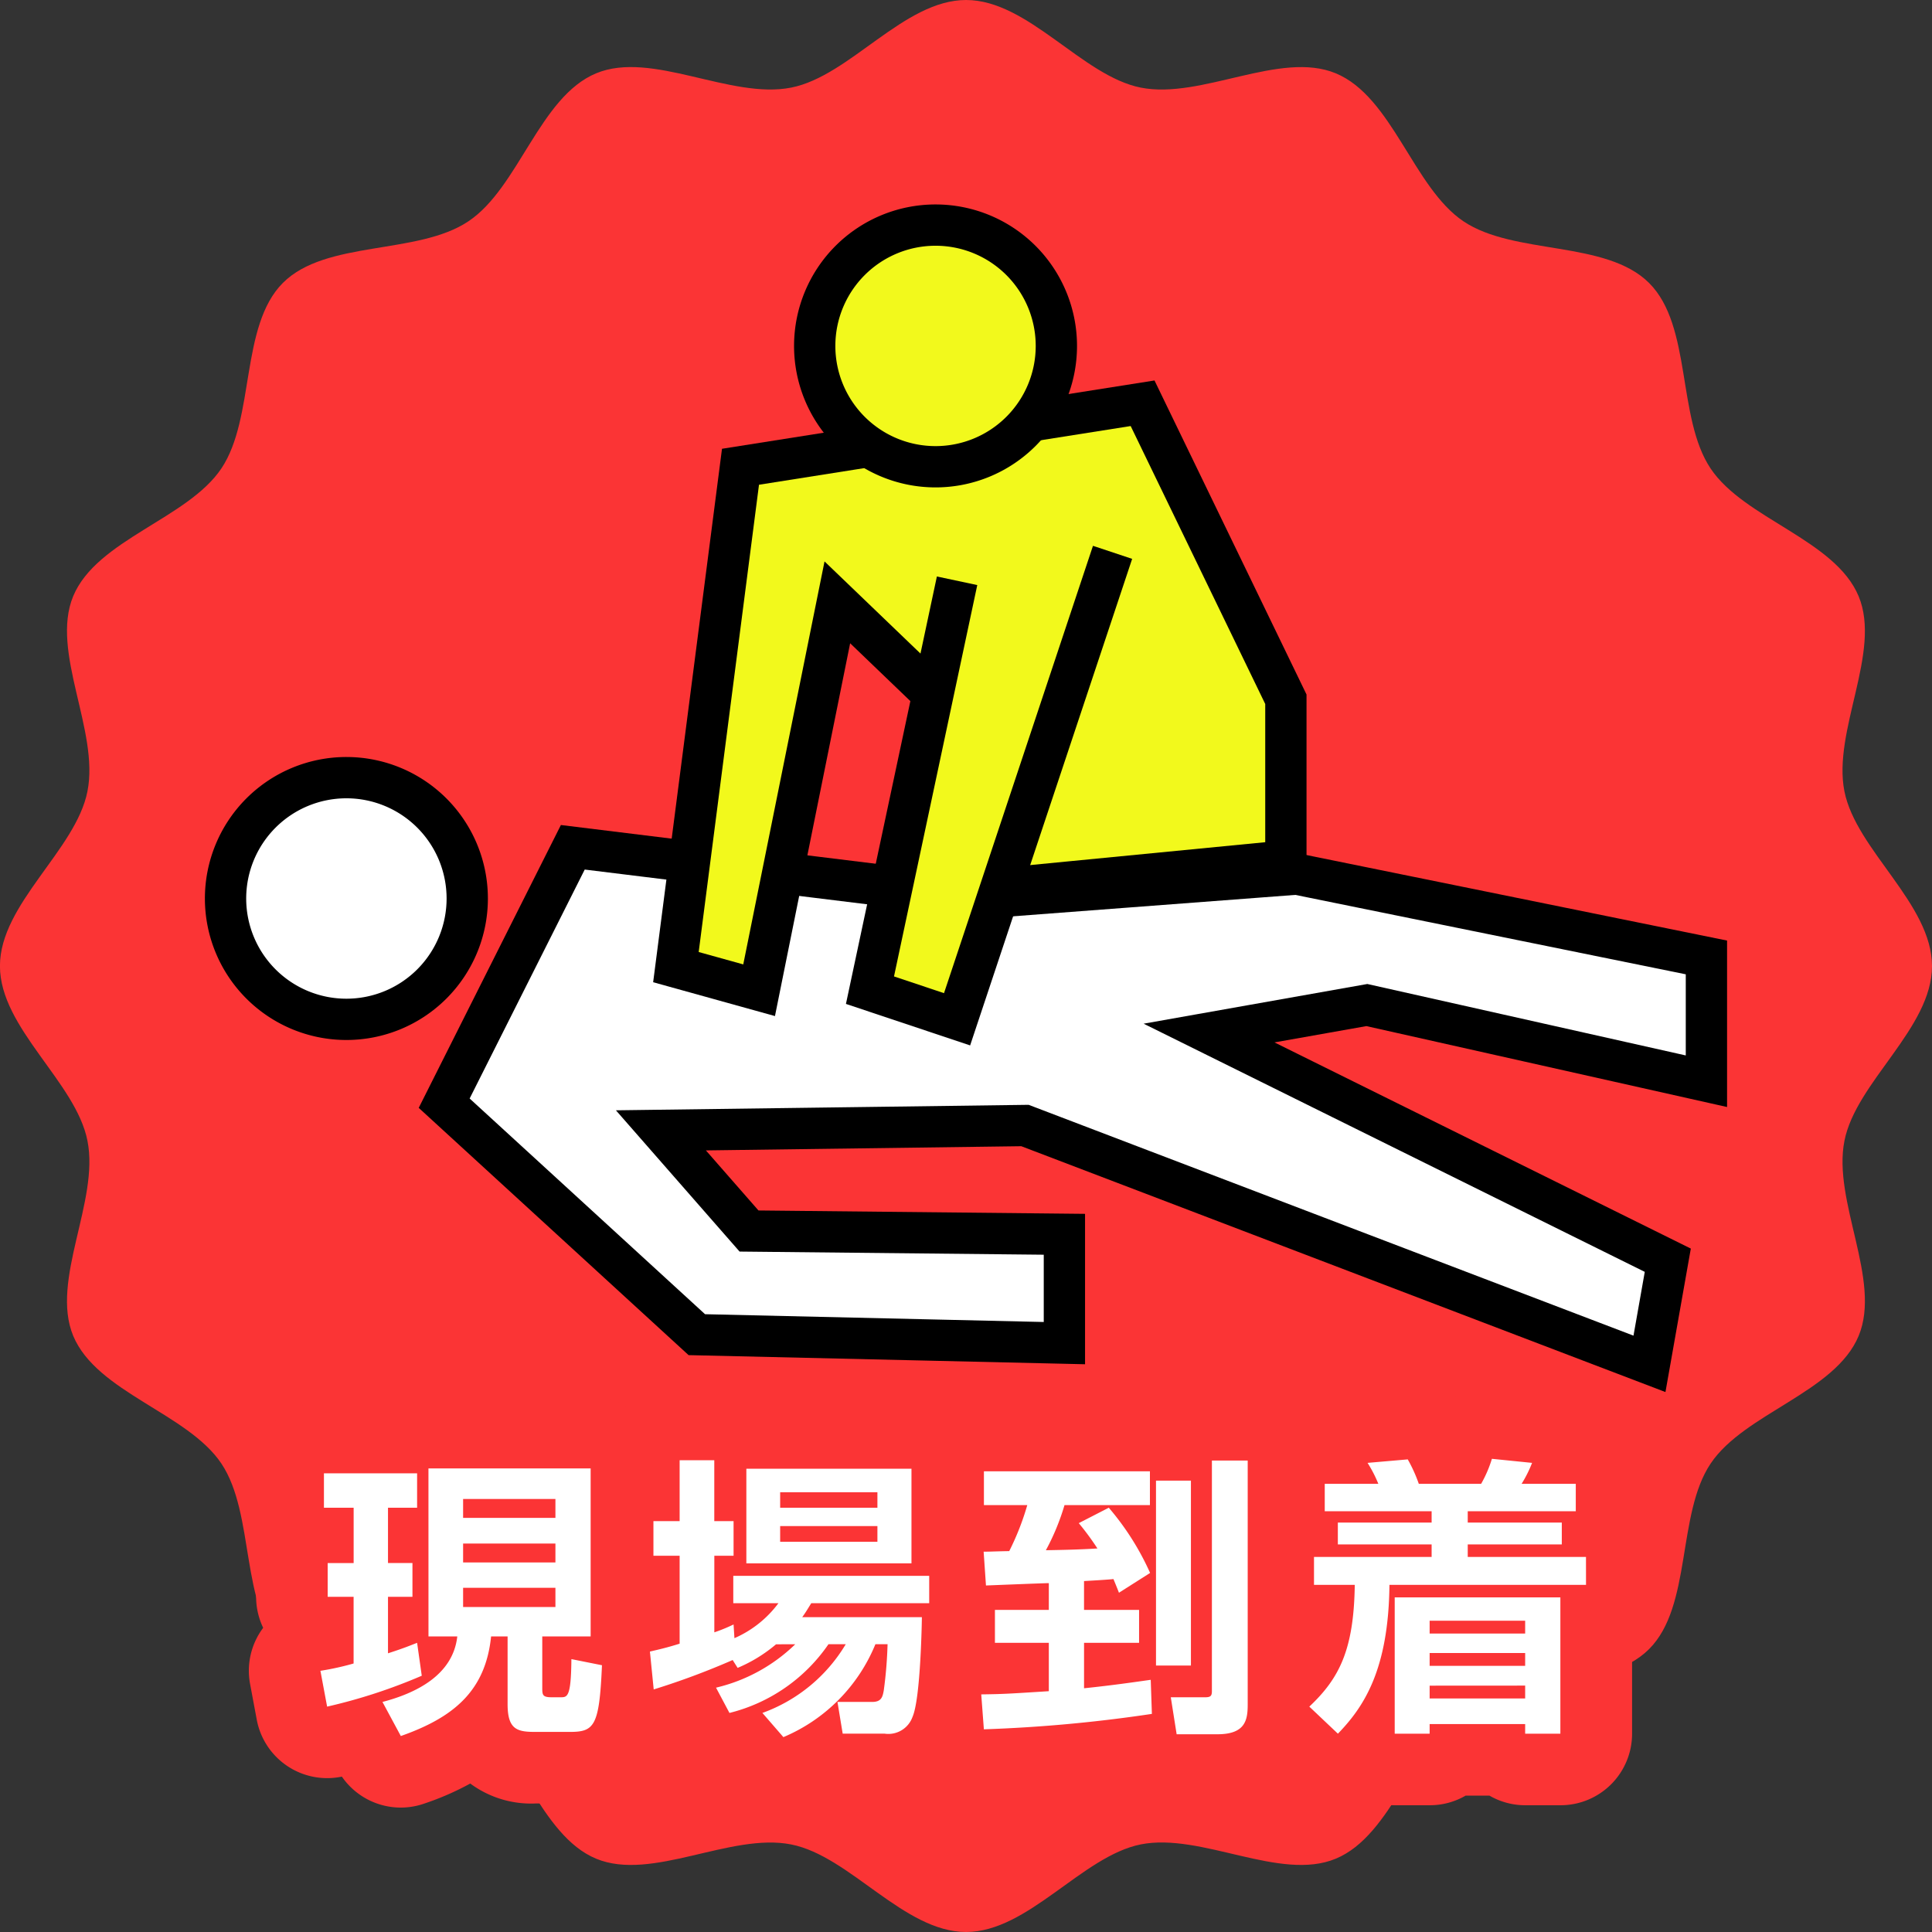 <svg id="Group_4055" data-name="Group 4055" xmlns="http://www.w3.org/2000/svg" width="132.135" height="132.137" viewBox="0 0 132.135 132.137">
  <rect x="0" y="0" width="132.135" height="132.137" fill="#333333" stroke="none"/>
  <path id="Path_145167" data-name="Path 145167" d="M305.969,66.072c0,4.251-5.2,7.935-5.989,11.954-.82,4.14,2.552,9.525.974,13.335-1.607,3.872-7.816,5.288-10.127,8.739-2.322,3.47-1.265,9.748-4.207,12.686S277.4,114.679,273.926,117c-3.444,2.3-4.858,8.515-8.736,10.122-3.8,1.581-9.193-1.8-13.332-.979-4.017.8-7.7,5.991-11.952,5.991s-7.94-5.192-11.958-5.986c-4.145-.824-9.534,2.555-13.342.974-3.872-1.607-5.288-7.821-8.731-10.122-3.477-2.327-9.753-1.271-12.7-4.216s-1.882-9.216-4.2-12.688c-2.31-3.449-8.524-4.865-10.136-8.738-1.571-3.81,1.8-9.2.977-13.335-.787-4.019-5.986-7.7-5.986-11.954s5.2-7.938,5.986-11.952c.822-4.14-2.548-9.53-.977-13.34,1.616-3.878,7.826-5.292,10.136-8.738,2.317-3.468,1.267-9.746,4.207-12.691s9.225-1.889,12.69-4.214c3.446-2.3,4.862-8.515,8.738-10.122,3.805-1.576,9.19,1.8,13.335.979C231.966,5.2,235.649,0,239.906,0s7.935,5.2,11.952,5.993c4.138.818,9.528-2.555,13.332-.979,3.878,1.607,5.3,7.819,8.739,10.126,3.472,2.327,9.744,1.272,12.693,4.216s1.882,9.218,4.207,12.69c2.308,3.448,8.517,4.865,10.124,8.738,1.578,3.807-1.794,9.2-.974,13.337C300.773,58.134,305.969,61.82,305.969,66.072Z" transform="translate(-173.834)" fill="#fb3435"/>
  <g id="Group_4054" data-name="Group 4054" transform="translate(15.426 15.395)">
    <g id="Group_4053" data-name="Group 4053" transform="translate(1.595 79.482)">
      <g id="Group_4051" data-name="Group 4051">
        <path id="Path_145168" data-name="Path 145168" d="M194.083,83.426a4.9,4.9,0,0,1-4.03-2.118,4.9,4.9,0,0,1-5.82-3.891l-.458-2.45a4.894,4.894,0,0,1,.825-3.738l.071-.1a4.877,4.877,0,0,1-.483-2.122V66.7a4.858,4.858,0,0,1,.264-1.583,4.854,4.854,0,0,1-.523-2.2V60.566a4.895,4.895,0,0,1,4.895-4.893h5.359a4.859,4.859,0,0,1,1.792-.338h11.093a4.894,4.894,0,0,1,4.895,4.893v10.82a4.887,4.887,0,0,1,.772,2.852c-.138,3.232-.4,9.245-7.1,9.245H203.3a6.993,6.993,0,0,1-4.466-1.364,19.162,19.162,0,0,1-3.13,1.366A4.888,4.888,0,0,1,194.083,83.426Z" transform="translate(-183.693 -54.677)" fill="#fb3435"/>
        <path id="Path_145169" data-name="Path 145169" d="M210.765,83.739a4.893,4.893,0,0,1-3.669-1.652h-.019a4.9,4.9,0,0,1-3.8-1.811,4.893,4.893,0,0,1-6.246-4.207l-.259-2.59a4.884,4.884,0,0,1,1.357-3.9,4.879,4.879,0,0,1-1.143-3.144v-2.37a4.883,4.883,0,0,1,1.792-3.786V59.9a4.894,4.894,0,0,1,4.895-4.893h2.37a4.887,4.887,0,0,1,2.308.577h11.174a4.894,4.894,0,0,1,4.895,4.895v4.1a4.871,4.871,0,0,1,1.215,3.229v1.871a4.884,4.884,0,0,1-.513,2.186c-.05,2.125-.25,5.754-1.034,7.545a6.576,6.576,0,0,1-6.395,4.087h-2.868a4.914,4.914,0,0,1-1.761-.326l-.306.14A4.885,4.885,0,0,1,210.765,83.739Z" transform="translate(-174.209 -54.912)" fill="#fb3435"/>
        <path id="Path_145170" data-name="Path 145170" d="M228.128,83.532a4.878,4.878,0,0,1-3.14-1.141c-2.391.311-5.393.6-9.825.8-.074,0-.148,0-.221,0a4.9,4.9,0,0,1-4.879-4.529l-.178-2.389a4.89,4.89,0,0,1,.96-3.292,4.874,4.874,0,0,1-.038-.6V70.843a4.876,4.876,0,0,1-.6-2.046l-.159-2.312a4.875,4.875,0,0,1,.264-1.953,4.853,4.853,0,0,1-.257-1.568V60.653a4.894,4.894,0,0,1,4.895-4.893H226.3a4.9,4.9,0,0,1,1.369.193,4.877,4.877,0,0,1,2.873-.931h2.448a4.9,4.9,0,0,1,4.895,4.895v16.69c0,4.207-2.735,6.925-6.965,6.925Z" transform="translate(-164.675 -54.904)" fill="#fb3435"/>
        <path id="Path_145171" data-name="Path 145171" d="M229.714,83.543a4.879,4.879,0,0,1-3.37-1.345l-1.951-1.852a4.892,4.892,0,0,1,.014-7.11,5.259,5.259,0,0,0,.763-.83,4.889,4.889,0,0,1-1.982-3.935V66.559a4.879,4.879,0,0,1,.761-2.624,4.852,4.852,0,0,1-.026-.5V61.559a4.895,4.895,0,0,1,4.425-4.87,4.747,4.747,0,0,1,2.975-1.438l2.747-.24c.142-.01.283-.017.426-.017a4.9,4.9,0,0,1,2.849.915,4.892,4.892,0,0,1,2.9-.955c.164,0,.33.009.5.024l2.747.28a4.9,4.9,0,0,1,3,1.433,4.895,4.895,0,0,1,4.4,4.869v1.873a4.921,4.921,0,0,1-.033.556,4.864,4.864,0,0,1,.73,2.571v1.911a4.887,4.887,0,0,1-1.754,3.755v6.422a4.894,4.894,0,0,1-4.895,4.895h-2.408a4.869,4.869,0,0,1-2.452-.658h-1.63a4.874,4.874,0,0,1-2.452.658H233.6a4.891,4.891,0,0,1-1.942-.4A4.909,4.909,0,0,1,229.714,83.543Z" transform="translate(-155.233 -54.954)" fill="#fb3435"/>
      </g>
      <g id="Group_4052" data-name="Group 4052" transform="translate(4.893 4.895)">
        <path id="Path_145172" data-name="Path 145172" d="M186.527,72.012a18.657,18.657,0,0,0,2.27-.5V66.952h-1.773v-2.31H188.8V60.859h-2.032V58.507h6.372v2.351h-1.991v3.783h1.673v2.31h-1.673v3.864c1.176-.378,1.573-.558,1.991-.716l.319,2.25a37.219,37.219,0,0,1-6.473,2.113Zm7.389-13.843h11.093V69.66H201.7v3.506c0,.5.021.656.639.656h.616c.459,0,.716,0,.737-2.609l2.091.418c-.18,4.183-.518,4.561-2.212,4.561h-2.329c-1.234,0-1.913-.14-1.913-1.892V69.66H198.2c-.38,3.764-2.61,5.558-6.174,6.813l-1.255-2.331c2.212-.578,4.819-1.794,5.117-4.482h-1.97Zm2.37,2.091v1.295H202.6V60.26Zm0,3.049V64.6H202.6V63.309Zm0,3.027v1.314H202.6V66.335Z" transform="translate(-186.527 -57.513)" fill="#fff"/>
        <path id="Path_145173" data-name="Path 145173" d="M208.206,70.434a10.165,10.165,0,0,1-2.628,1.613l-.34-.537a51.687,51.687,0,0,1-5.4,2.011l-.259-2.59c.6-.14,1.136-.259,2.032-.539V64.379h-1.792v-2.37h1.792V57.846h2.37v4.163H205.3v2.37h-1.316v5.238a11.65,11.65,0,0,0,1.316-.539l.059.937a7.445,7.445,0,0,0,3.008-2.391h-3.087V65.753h13.4v1.871h-8.066c-.24.38-.359.6-.62.956h8.185c0,.119-.078,5.537-.637,6.811a1.755,1.755,0,0,1-1.911,1.155h-2.868l-.357-2.17h2.369c.637,0,.718-.338.8-.8a29.13,29.13,0,0,0,.257-3.146H215a11.7,11.7,0,0,1-6.293,6.353l-1.435-1.654a10.983,10.983,0,0,0,5.7-4.7H211.79a11.606,11.606,0,0,1-6.771,4.7L204.1,73.4a11.587,11.587,0,0,0,5.418-2.968Zm-2.032-12.009h11.293V64.9H206.174Zm2.312,1.613v1.057h6.652V60.037Zm0,2.31v1.076h6.652V62.347Z" transform="translate(-177.043 -57.748)" fill="#fff"/>
        <path id="Path_145174" data-name="Path 145174" d="M217.328,66.242c-.338,0-4.263.161-4.3.161l-.159-2.312c.5,0,.637-.019,1.751-.04a18.175,18.175,0,0,0,1.234-3.146h-2.966V58.593h11.353v2.312H218.4a15.954,15.954,0,0,1-1.274,3.087c1.136-.021,2.212-.04,3.525-.121a18.272,18.272,0,0,0-1.276-1.732l2.053-1.055a18.369,18.369,0,0,1,2.826,4.461l-2.13,1.354c-.1-.259-.219-.558-.378-.936-.278.04-1.692.119-2.011.138v1.972H223.5v2.251h-3.764v3.108c1.953-.2,3.565-.439,4.561-.578l.079,2.331a100.248,100.248,0,0,1-11.491,1.055l-.18-2.389c1.514-.021,1.813-.04,4.622-.219V70.325h-3.686V68.074h3.686Zm7.329-7.011h2.389V71.879h-2.389Zm3.824-1.373h2.448v16.69c0,1.055-.159,2.03-2.07,2.03h-2.79l-.4-2.529H228c.378,0,.48-.079.48-.418Z" transform="translate(-167.509 -57.739)" fill="#fff"/>
        <path id="Path_145175" data-name="Path 145175" d="M244.624,66.411H231.18c-.059,5.835-1.771,8.366-3.525,10.178L225.7,74.738c2.051-1.934,3.047-3.885,3.108-8.327h-2.788V64.5h8.045v-.856h-6.414V62.15h6.414v-.777h-7.31V59.5h3.665a8.764,8.764,0,0,0-.737-1.433l2.749-.238a10.13,10.13,0,0,1,.756,1.671h4.263a8.4,8.4,0,0,0,.737-1.711l2.747.278a8.541,8.541,0,0,1-.716,1.433h3.705v1.873h-7.389v.777h6.433v1.493h-6.433V64.5h8.087Zm-1.754.856v9.321h-2.408v-.658h-6.533v.658h-2.389V67.267Zm-8.941,1.594v.877h6.533v-.877Zm0,2.212v.875h6.533v-.875Zm0,2.231v.875h6.533V73.3Z" transform="translate(-158.066 -57.789)" fill="#fff"/>
      </g>
    </g>
    <path id="Path_145176" data-name="Path 145176" d="M249.731,35.4,228.627,37l-6.3-.715-22.1-2.719L191.43,51.068,208.709,66.9l25.139.578V60.034l-21.569-.223-6.027-6.885,24.9-.331h0l42.711,16.3,1.253-7.087L243.742,46.271l10.792-1.915,23.224,5.21V41.1Z" transform="translate(-176.477 8.987)" fill="#fff" stroke="#000" stroke-miterlimit="10" stroke-width="2.824"/>
    <path id="Path_145177" data-name="Path 145177" d="M191.037,30.806a8.265,8.265,0,1,1-8.268,8.272A8.266,8.266,0,0,1,191.037,30.806Z" transform="translate(-182.769 6.985)" fill="#fff" stroke="#000" stroke-miterlimit="10" stroke-width="2.824"/>
    <path id="Path_145178" data-name="Path 145178" d="M218.372,36.05l-2.482,13.8,26.437-2.573V36.219l-9.8-20.244-27.5,4.343L200.61,54.539,206.3,56.12l5.35-26.529,6.726,6.459" transform="translate(-169.808 -3.79)" fill="#f2f91c" stroke="#000" stroke-miterlimit="10" stroke-width="2.824"/>
    <path id="Path_145179" data-name="Path 145179" d="M214.378,8.917a8.264,8.264,0,1,1-8.27,8.263A8.266,8.266,0,0,1,214.378,8.917Z" transform="translate(-165.814 -8.917)" fill="#f2f91c" stroke="#000" stroke-miterlimit="10" stroke-width="2.824"/>
    <path id="Path_145180" data-name="Path 145180" d="M214.254,23.823l-5.957,28,5.957,1.991,10.634-31.935" transform="translate(-164.223 0.503)" fill="#f2f91c" stroke="#000" stroke-miterlimit="10" stroke-width="2.824"/>
  </g>
</svg>
